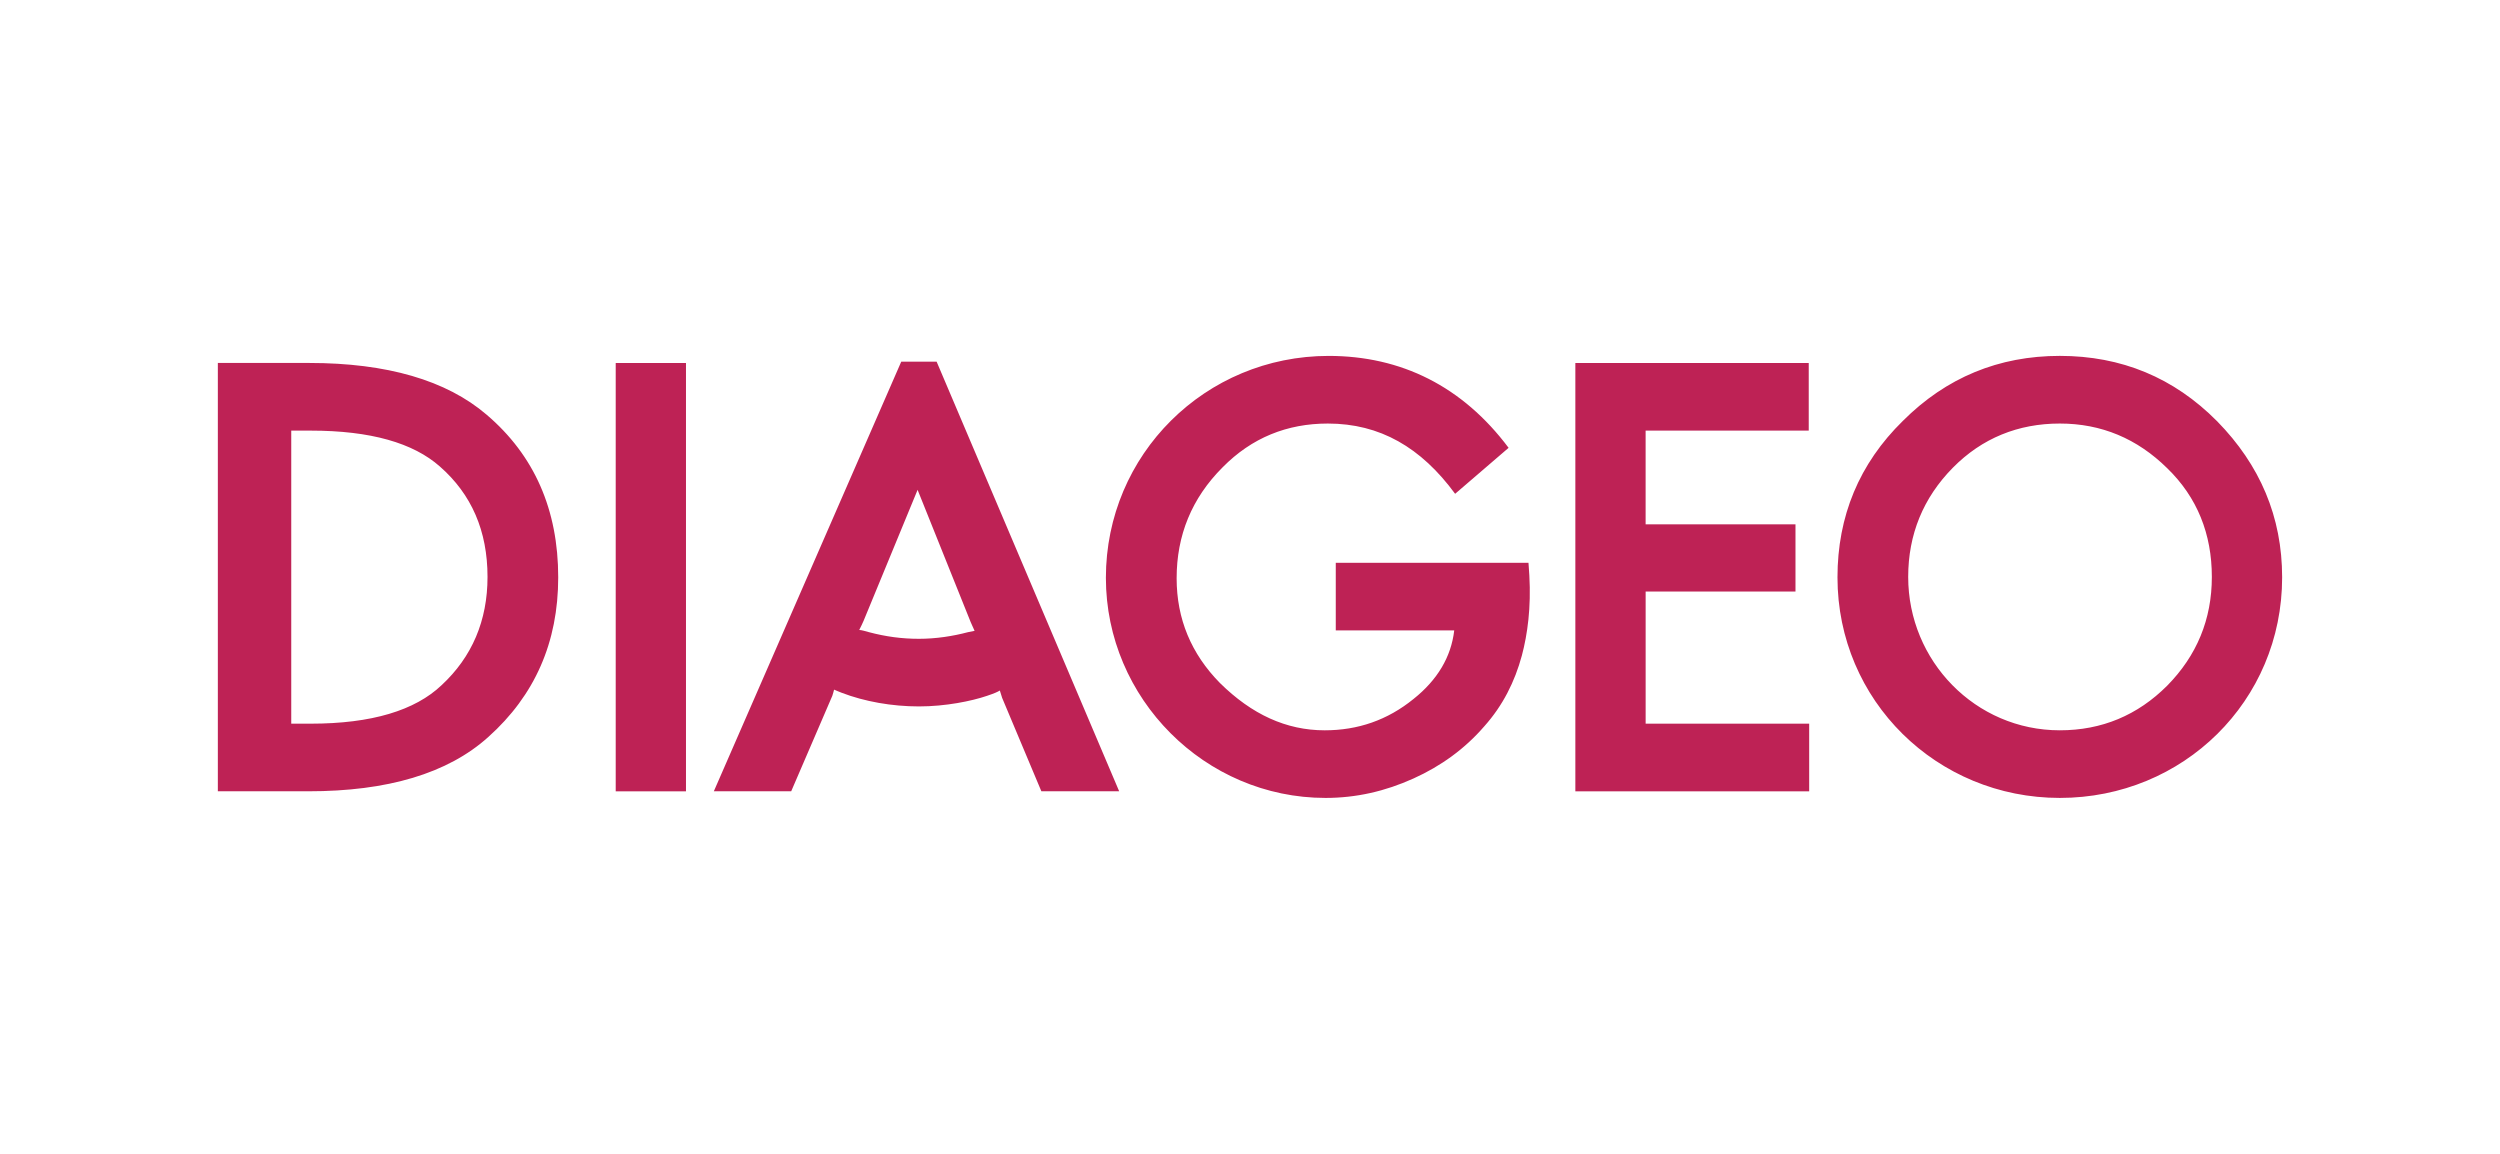 <svg xmlns="http://www.w3.org/2000/svg" id="uuid-06f0764b-c99c-45b1-aa06-4ad0500973ed" width="130" height="60" viewBox="0 0 130 60"><g id="uuid-f1369ba5-e7ac-445f-9deb-3562ac22c3bb"><path id="uuid-a4dac8c1-168f-4ebb-9b9f-66578bb42a70" d="M44.68,32.759c.069-.139.185-.368.23-.484l2.805-6.803,2.758,6.872c.046.116.137.299.206.46l-.343.069c-.782.207-1.655.345-2.552.345s-1.724-.114-2.598-.345c-.161-.046-.39-.114-.506-.114M16.156,22.392c3.126,0,5.333.644,6.713,1.862,1.654,1.447,2.482,3.356,2.482,5.746,0,2.275-.805,4.161-2.391,5.632-1.379,1.31-3.631,1.999-6.804,1.999h-1.011v-15.24h1.011ZM112.694,24.346c1.565,1.517,2.322,3.425,2.322,5.654,0,2.207-.782,4.091-2.322,5.655-1.54,1.54-3.401,2.321-5.584,2.321-4.391,0-7.884-3.608-7.884-7.976,0-2.206.781-4.114,2.321-5.677,1.517-1.54,3.402-2.299,5.563-2.299s4.022.782,5.584,2.322ZM75.666,25.678l2.781-2.391c-2.391-3.194-5.586-4.78-9.355-4.78-6.414,0-11.586,5.125-11.586,11.539,0,6.276,5.149,11.446,11.424,11.446,1.586,0,3.103-.345,4.574-1.012,1.426-.644,2.666-1.54,3.679-2.712.965-1.08,1.586-2.321,1.953-3.678.299-1.125.483-2.505.39-4.16l-.045-.666h-10.021v3.518h6.16c-.161,1.38-.874,2.575-2.115,3.563-1.356,1.103-2.897,1.631-4.62,1.631-2,0-3.793-.827-5.447-2.459-1.494-1.518-2.253-3.333-2.253-5.448,0-2.229.782-4.16,2.391-5.769,1.517-1.54,3.356-2.276,5.47-2.276,2.713,0,4.85,1.241,6.622,3.655ZM52.105,36.275l2.046,4.872h4.046l-9.493-22.341h-1.839l-9.746,22.341h4.023l2.138-4.964c.046-.138.068-.23.092-.322.091.046.23.092.39.161,1.195.46,2.621.712,4.023.712,1.378,0,2.735-.276,3.54-.551.413-.138.55-.206.666-.276.024.092.092.299.115.367ZM16.041,41.147c4.092,0,7.24-.919,9.355-2.827,2.413-2.161,3.631-4.919,3.631-8.298,0-3.517-1.241-6.343-3.723-8.458-2.092-1.793-5.195-2.69-9.218-2.69h-4.758v22.273h4.712ZM35.671,18.875h-3.654v22.273h3.654v-22.273ZM85.572,30.758h7.793v-3.493h-7.793v-4.873h8.482v-3.517h-12.136v22.273h12.159v-3.516h-8.504v-6.873ZM98.95,21.886c-2.276,2.229-3.401,4.964-3.401,8.136,0,6.413,5.171,11.47,11.561,11.47,6.413,0,11.561-5.034,11.561-11.47,0-3.149-1.15-5.839-3.378-8.114-2.254-2.276-4.988-3.402-8.182-3.402-3.173,0-5.908,1.126-8.16,3.379" fill="#be2255"></path></g></svg>